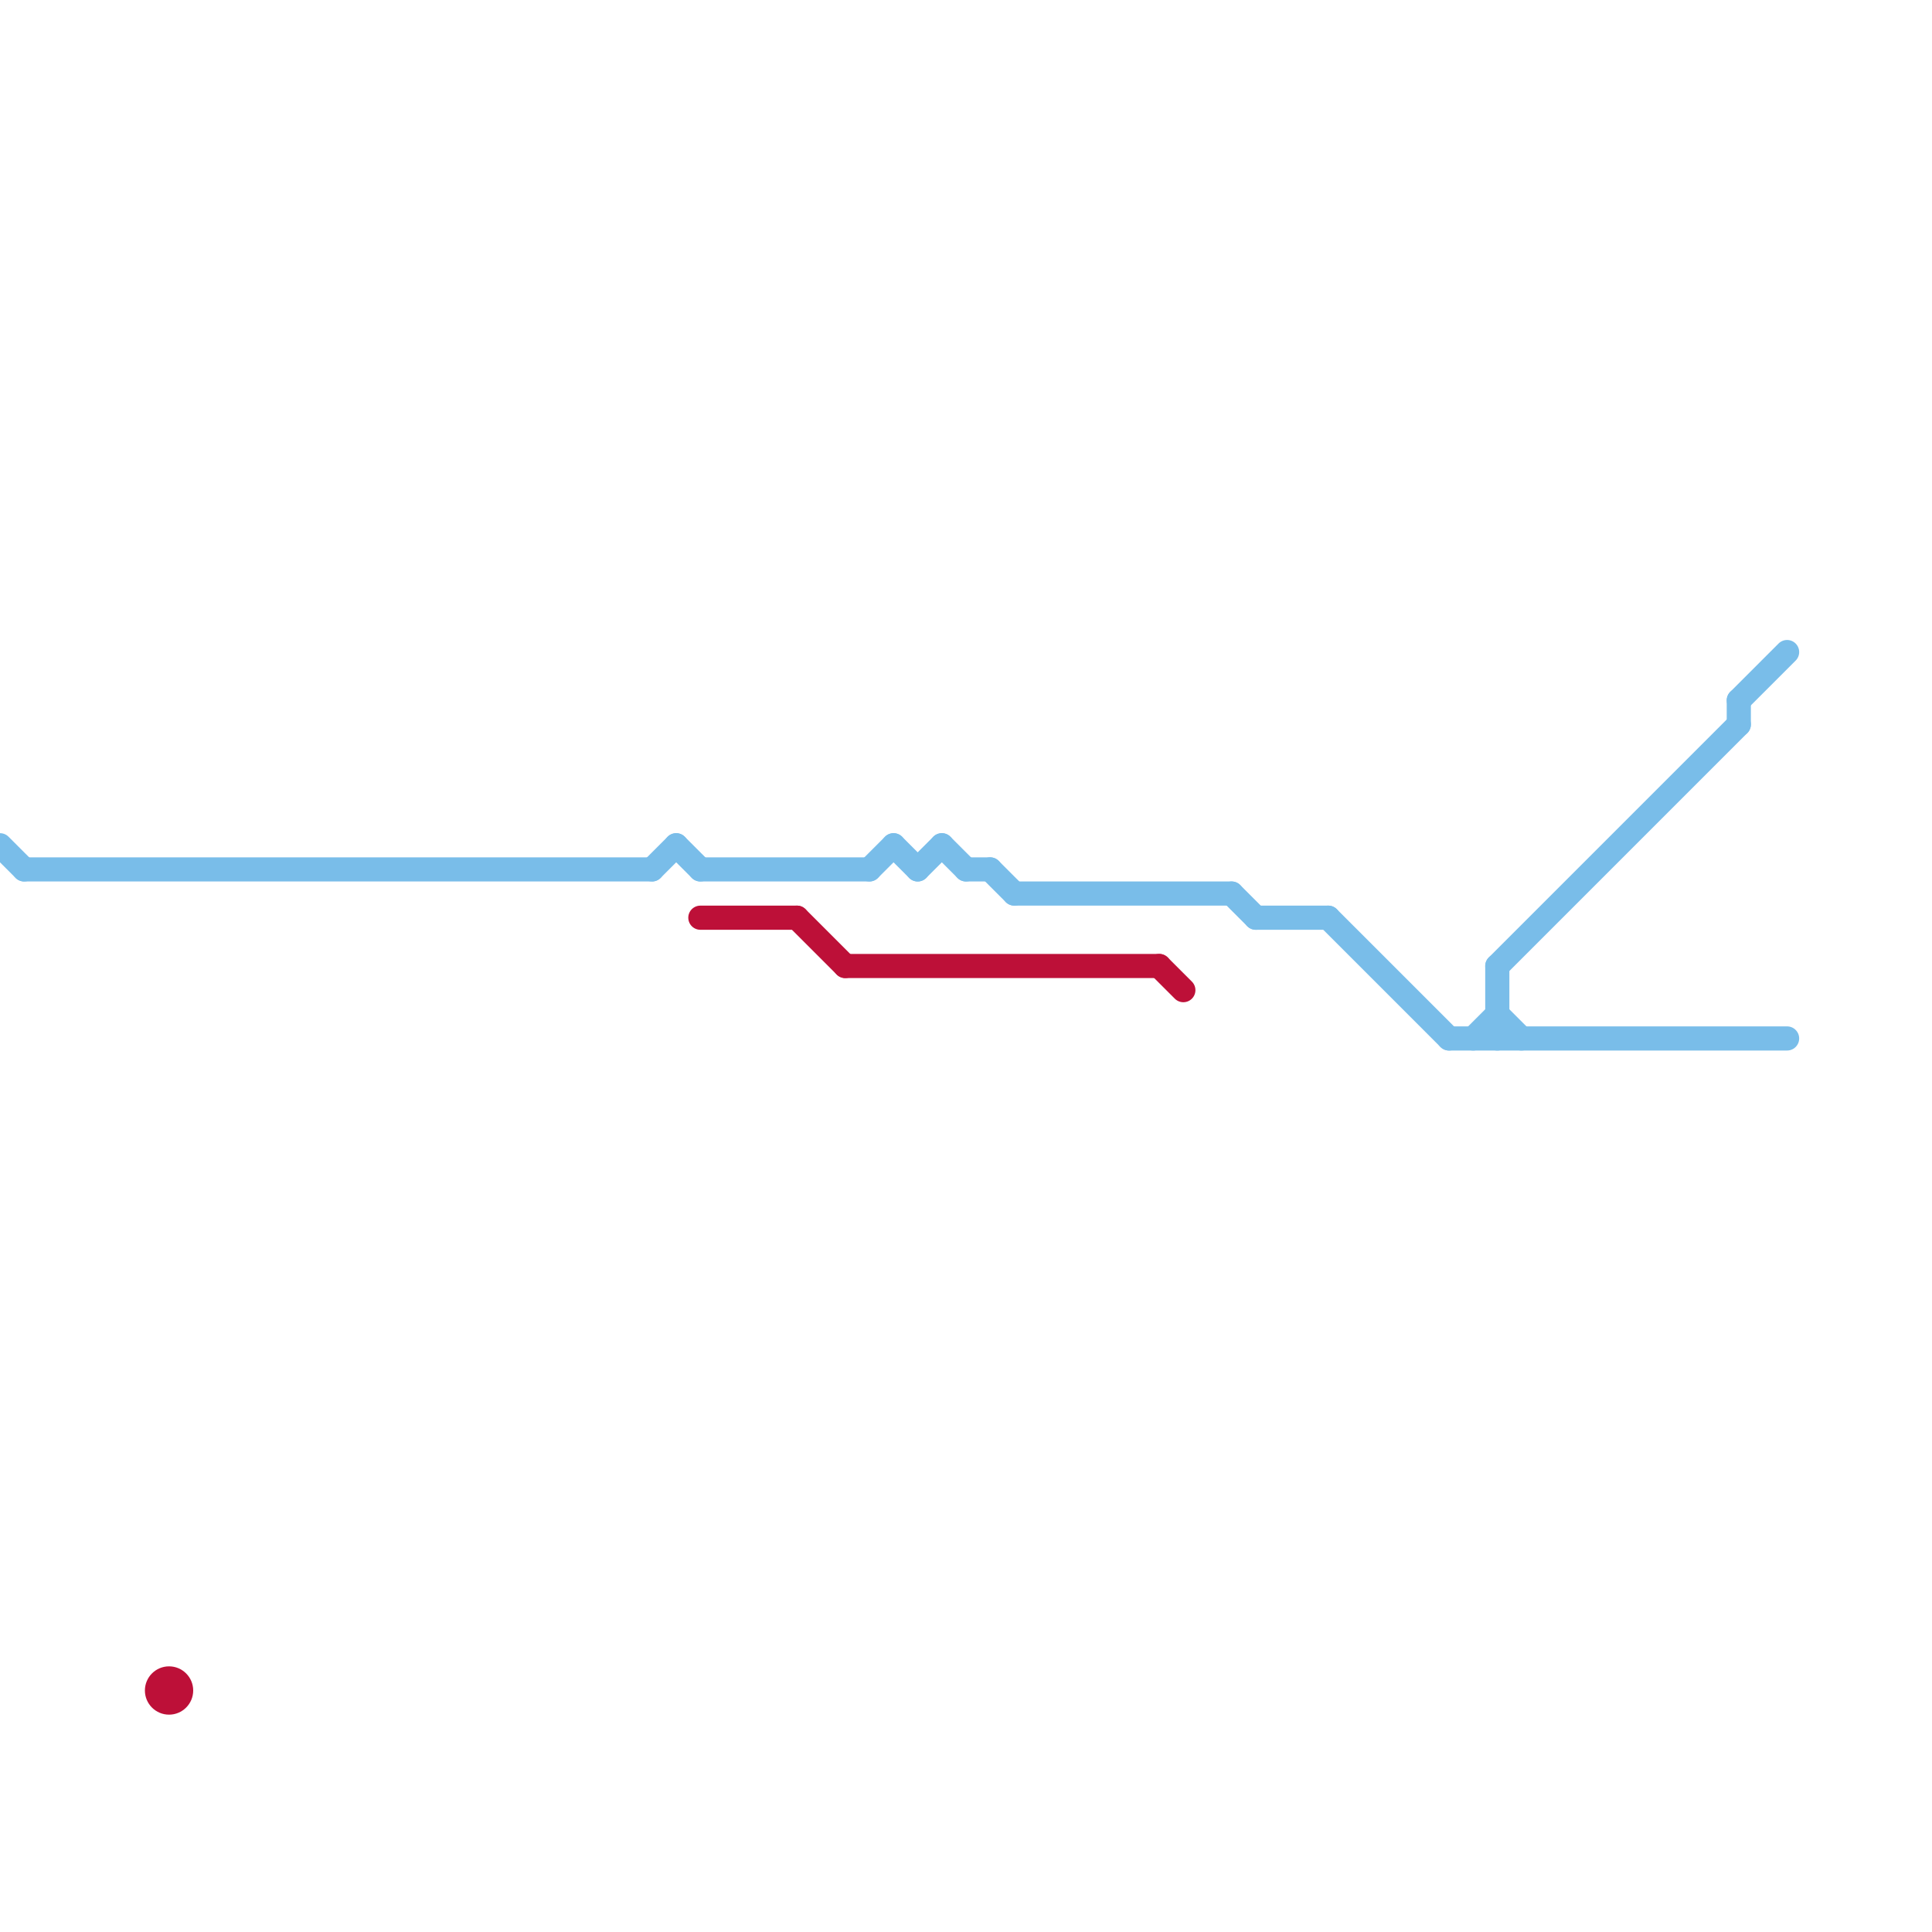 
<svg version="1.1" xmlns="http://www.w3.org/2000/svg" viewBox="0 0 80 80">
<style>text { font: 1px Helvetica; font-weight: 600; white-space: pre; dominant-baseline: central; } line { stroke-width: 1; fill: none; stroke-linecap: round; stroke-linejoin: round; } .c0 { stroke: #79bde9 } .c1 { stroke: #bd1038 }</style><defs><g id="wm-xf"><circle r="1.2" fill="#000"/><circle r="0.9" fill="#fff"/><circle r="0.6" fill="#000"/><circle r="0.3" fill="#fff"/></g><g id="wm"><circle r="0.6" fill="#000"/><circle r="0.3" fill="#fff"/></g></defs><line class="c0" x1="62" y1="40" x2="62" y2="43"/><line class="c0" x1="36" y1="36" x2="37" y2="35"/><line class="c0" x1="51" y1="37" x2="52" y2="38"/><line class="c0" x1="42" y1="37" x2="51" y2="37"/><line class="c0" x1="55" y1="38" x2="60" y2="43"/><line class="c0" x1="0" y1="35" x2="1" y2="36"/><line class="c0" x1="37" y1="35" x2="38" y2="36"/><line class="c0" x1="1" y1="36" x2="27" y2="36"/><line class="c0" x1="39" y1="35" x2="40" y2="36"/><line class="c0" x1="62" y1="42" x2="63" y2="43"/><line class="c0" x1="27" y1="36" x2="28" y2="35"/><line class="c0" x1="52" y1="38" x2="55" y2="38"/><line class="c0" x1="72" y1="29" x2="72" y2="30"/><line class="c0" x1="62" y1="40" x2="72" y2="30"/><line class="c0" x1="72" y1="29" x2="74" y2="27"/><line class="c0" x1="41" y1="36" x2="42" y2="37"/><line class="c0" x1="61" y1="43" x2="62" y2="42"/><line class="c0" x1="38" y1="36" x2="39" y2="35"/><line class="c0" x1="28" y1="35" x2="29" y2="36"/><line class="c0" x1="60" y1="43" x2="74" y2="43"/><line class="c0" x1="29" y1="36" x2="36" y2="36"/><line class="c0" x1="40" y1="36" x2="41" y2="36"/><line class="c1" x1="35" y1="40" x2="48" y2="40"/><line class="c1" x1="48" y1="40" x2="49" y2="41"/><line class="c1" x1="33" y1="38" x2="35" y2="40"/><line class="c1" x1="29" y1="38" x2="33" y2="38"/><circle cx="7" cy="70" r="1" fill="#bd1038" />
</svg>
